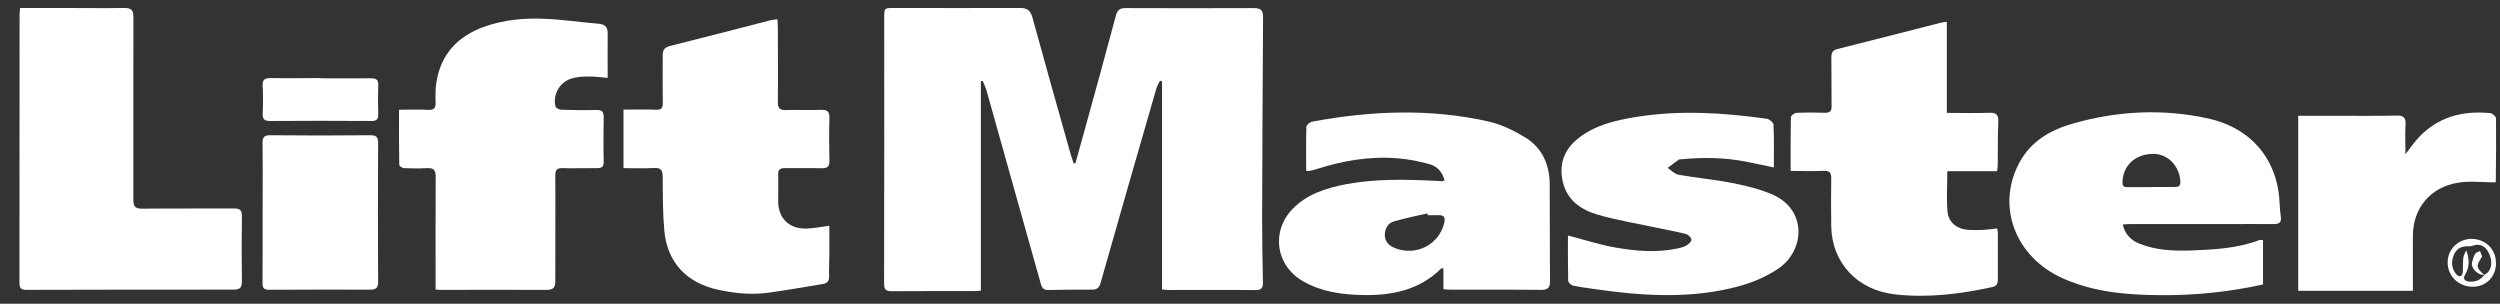 <?xml version="1.0" encoding="UTF-8" standalone="no"?>
<svg
   width="107"
   height="13"
   viewBox="0 0 107 13"
   fill="none"
   version="1.1"
   id="svg1"
   xmlns="http://www.w3.org/2000/svg"
   xmlns:svg="http://www.w3.org/2000/svg">
  <rect x="0" y="0" width="107" height="13" fill="#333333" stroke="none"/>
  <defs
     id="defs1" />
  <g
     id="Group 21171">
    <path
       id="Vector"
       d="M46.025 6.999C46.157 6.528 46.29 6.061 46.417 5.59C46.869 3.946 47.325 2.307 47.762 0.659C47.831 0.404 47.959 0.341 48.204 0.346C50.02 0.351 51.84 0.356 53.656 0.346C53.98 0.346 54.063 0.447 54.059 0.75C54.039 3.62 54.029 6.489 54.019 9.354C54.019 10.262 54.034 11.171 54.053 12.079C54.059 12.329 53.99 12.416 53.72 12.416C52.498 12.401 51.276 12.411 50.054 12.411C49.961 12.411 49.872 12.401 49.735 12.392V3.48C49.706 3.471 49.671 3.466 49.642 3.456C49.588 3.576 49.519 3.687 49.485 3.812C48.685 6.576 47.89 9.339 47.105 12.108C47.046 12.315 46.953 12.396 46.741 12.396C46.113 12.396 45.49 12.396 44.862 12.411C44.636 12.416 44.587 12.291 44.538 12.118C44.067 10.426 43.586 8.739 43.115 7.051C42.816 5.989 42.521 4.932 42.222 3.869C42.182 3.73 42.114 3.596 42.06 3.461C42.035 3.466 42.006 3.471 41.981 3.475V12.44C41.854 12.449 41.765 12.459 41.677 12.459C40.509 12.459 39.336 12.454 38.168 12.464C37.903 12.464 37.839 12.382 37.839 12.132C37.849 8.344 37.844 4.557 37.844 0.769C37.844 0.346 37.844 0.341 38.266 0.341C40.062 0.341 41.858 0.351 43.655 0.341C43.974 0.341 44.106 0.457 44.19 0.755C44.729 2.721 45.284 4.687 45.839 6.653C45.873 6.768 45.912 6.878 45.951 6.989C45.981 6.989 46.01 6.989 46.04 6.989L46.025 6.999Z"
       fill="white"
       clip-path="none" />
    <path
       id="Vector_2"
       d="M0.858 0.341C1.467 0.341 2.041 0.341 2.61 0.341C3.508 0.341 4.406 0.356 5.304 0.341C5.623 0.337 5.711 0.433 5.711 0.74C5.702 3.345 5.711 5.946 5.707 8.551C5.707 8.849 5.795 8.931 6.094 8.931C7.4 8.916 8.705 8.931 10.01 8.921C10.266 8.921 10.354 8.988 10.354 9.248C10.339 10.176 10.339 11.108 10.354 12.036C10.354 12.295 10.285 12.396 10.001 12.396C7.046 12.396 4.087 12.396 1.133 12.406C0.902 12.406 0.833 12.339 0.833 12.108C0.838 8.282 0.833 4.456 0.838 0.625C0.838 0.543 0.848 0.466 0.858 0.346V0.341Z"
       fill="white"
       clip-path="none" />
    <path
       id="Vector_3"
       d="M18.643 12.387C18.643 12.243 18.643 12.123 18.643 12.003C18.643 10.522 18.639 9.042 18.648 7.562C18.648 7.273 18.555 7.182 18.27 7.196C17.947 7.215 17.623 7.211 17.299 7.196C17.22 7.196 17.088 7.105 17.088 7.052C17.073 6.278 17.078 5.509 17.078 4.697C17.51 4.697 17.917 4.678 18.315 4.702C18.589 4.716 18.653 4.62 18.643 4.375C18.634 4.091 18.634 3.803 18.678 3.519C18.869 2.318 19.591 1.544 20.749 1.135C21.568 0.847 22.422 0.77 23.276 0.803C24.056 0.832 24.832 0.952 25.612 1.015C25.897 1.039 26.014 1.154 26.009 1.438C26 2.058 26.009 2.678 26.009 3.332C25.715 3.308 25.44 3.269 25.165 3.274C24.92 3.274 24.66 3.293 24.429 3.37C23.939 3.538 23.649 4.072 23.777 4.557C23.796 4.625 23.939 4.697 24.027 4.697C24.527 4.711 25.028 4.721 25.529 4.706C25.764 4.702 25.838 4.783 25.838 5.004C25.828 5.649 25.823 6.293 25.838 6.932C25.838 7.139 25.754 7.196 25.558 7.196C25.067 7.191 24.576 7.211 24.086 7.196C23.835 7.187 23.767 7.273 23.767 7.513C23.777 9.013 23.762 10.513 23.767 12.012C23.767 12.296 23.698 12.407 23.389 12.407C21.872 12.397 20.361 12.407 18.845 12.407C18.796 12.407 18.742 12.397 18.639 12.392L18.643 12.387Z"
       fill="white"
       clip-path="none" />
    <path
       id="Vector_4"
       d="M61.778 12.377V11.483C61.724 11.493 61.685 11.483 61.67 11.503C60.747 12.416 59.579 12.651 58.338 12.627C57.445 12.613 56.571 12.493 55.776 12.041C54.598 11.368 54.387 9.902 55.334 8.931C55.958 8.297 56.767 8.047 57.617 7.883C58.878 7.648 60.149 7.677 61.425 7.739C61.518 7.739 61.611 7.754 61.704 7.758C61.734 7.758 61.763 7.744 61.827 7.72C61.739 7.374 61.523 7.124 61.194 7.028C60.757 6.908 60.301 6.816 59.849 6.778C58.637 6.672 57.459 6.879 56.311 7.249C56.223 7.278 56.13 7.297 56.041 7.316C56.002 7.326 55.958 7.316 55.904 7.316C55.904 6.682 55.894 6.052 55.913 5.427C55.913 5.35 56.066 5.225 56.164 5.206C58.681 4.74 61.204 4.634 63.712 5.201C64.266 5.326 64.81 5.595 65.296 5.893C66.013 6.34 66.322 7.052 66.327 7.883C66.337 9.263 66.327 10.637 66.342 12.017C66.342 12.31 66.258 12.411 65.954 12.406C64.658 12.392 63.363 12.402 62.068 12.397C61.984 12.397 61.906 12.387 61.778 12.377ZM61.111 9.215L61.091 9.133C60.61 9.244 60.124 9.34 59.653 9.479C59.378 9.561 59.265 9.816 59.27 10.089C59.28 10.364 59.471 10.527 59.717 10.623C60.62 10.979 61.611 10.455 61.817 9.522C61.861 9.32 61.817 9.205 61.577 9.21C61.42 9.215 61.263 9.21 61.106 9.21L61.111 9.215Z"
       fill="white"
       clip-path="none" />
    <path
       id="Vector_5"
       d="M76.64 7.316C76.64 6.523 76.635 5.769 76.65 5.014C76.65 4.947 76.802 4.836 76.885 4.831C77.293 4.812 77.7 4.812 78.107 4.827C78.333 4.831 78.397 4.745 78.392 4.538C78.382 3.846 78.392 3.149 78.382 2.457C78.382 2.269 78.426 2.154 78.633 2.101C80.124 1.726 81.616 1.342 83.108 0.962C83.167 0.948 83.226 0.948 83.324 0.933V4.831C83.947 4.831 84.541 4.851 85.13 4.827C85.459 4.812 85.542 4.923 85.527 5.23C85.498 5.831 85.513 6.437 85.503 7.038C85.503 7.124 85.488 7.215 85.473 7.326H83.344C83.344 7.917 83.304 8.489 83.353 9.052C83.393 9.532 83.775 9.816 84.276 9.84C84.472 9.85 84.673 9.85 84.87 9.84C85.066 9.83 85.262 9.801 85.473 9.777C85.488 9.84 85.508 9.888 85.508 9.931C85.508 10.604 85.508 11.277 85.508 11.955C85.508 12.128 85.463 12.243 85.267 12.287C83.893 12.585 82.514 12.758 81.105 12.599C79.506 12.421 78.402 11.258 78.377 9.681C78.367 8.999 78.367 8.311 78.377 7.629C78.377 7.393 78.309 7.302 78.053 7.312C77.597 7.331 77.135 7.316 76.626 7.316H76.64Z"
       fill="white"
       clip-path="none" />
    <path
       id="Vector_6"
       d="M26.686 7.196V4.692C27.157 4.692 27.614 4.677 28.07 4.697C28.315 4.706 28.369 4.62 28.369 4.399C28.355 3.726 28.369 3.053 28.364 2.375C28.364 2.149 28.433 2.029 28.678 1.967C30.121 1.606 31.564 1.231 33.002 0.861C33.08 0.842 33.159 0.842 33.277 0.827C33.282 0.962 33.291 1.068 33.291 1.178C33.291 2.241 33.306 3.303 33.291 4.365C33.291 4.639 33.375 4.721 33.65 4.711C34.14 4.692 34.631 4.721 35.122 4.702C35.402 4.692 35.51 4.769 35.5 5.057C35.48 5.658 35.485 6.264 35.5 6.865C35.505 7.114 35.431 7.211 35.166 7.201C34.646 7.187 34.121 7.201 33.601 7.196C33.39 7.196 33.296 7.254 33.306 7.475C33.321 7.864 33.301 8.249 33.306 8.638C33.316 9.354 33.787 9.806 34.523 9.782C34.832 9.773 35.137 9.71 35.495 9.662C35.495 10.109 35.495 10.537 35.495 10.965C35.495 11.248 35.475 11.537 35.485 11.82C35.495 12.027 35.407 12.123 35.21 12.157C34.45 12.282 33.689 12.416 32.928 12.522C32.197 12.628 31.471 12.56 30.754 12.406C29.385 12.113 28.556 11.229 28.433 9.869C28.364 9.109 28.369 8.34 28.364 7.576C28.364 7.292 28.296 7.172 27.977 7.191C27.555 7.215 27.128 7.196 26.686 7.196Z"
       fill="white"
       clip-path="none" />
    <path
       id="Vector_7"
       d="M90.851 9.604C90.949 10.023 91.199 10.282 91.558 10.426C92.274 10.715 93.044 10.748 93.805 10.72C94.782 10.681 95.768 10.628 96.696 10.277C96.74 10.263 96.799 10.277 96.858 10.277V12.176C95.395 12.498 93.923 12.647 92.441 12.633C91.023 12.623 89.605 12.503 88.284 11.912C86.248 10.998 85.428 8.826 86.429 6.961C86.925 6.038 87.779 5.548 88.755 5.278C90.65 4.745 92.578 4.644 94.512 5.072C96.377 5.485 97.5 6.855 97.569 8.725C97.574 8.907 97.594 9.09 97.618 9.273C97.652 9.494 97.569 9.59 97.329 9.59C96.661 9.585 95.994 9.59 95.322 9.59C93.933 9.59 92.544 9.59 91.155 9.59C91.067 9.59 90.974 9.6 90.851 9.609V9.604ZM92.043 8.004C92.387 8.004 92.73 8.004 93.074 8.004C93.231 8.004 93.329 7.965 93.32 7.778C93.285 7.1 92.779 6.576 92.146 6.586C91.386 6.595 90.866 7.081 90.841 7.787C90.836 7.951 90.88 8.009 91.042 8.009C91.376 8.009 91.71 8.009 92.043 8.009V8.004Z"
       fill="white"
       clip-path="none" />
    <path
       id="Vector_8"
       d="M67.108 10.079C67.815 10.262 68.467 10.478 69.14 10.594C70.013 10.747 70.902 10.824 71.785 10.637C71.918 10.608 72.055 10.579 72.168 10.512C72.266 10.454 72.394 10.344 72.394 10.262C72.394 10.175 72.261 10.041 72.163 10.017C71.78 9.916 71.392 9.849 71.005 9.767C70.132 9.579 69.243 9.435 68.384 9.19C67.673 8.983 67.079 8.575 66.893 7.801C66.716 7.061 66.921 6.426 67.53 5.936C68.242 5.364 69.105 5.157 69.984 5.013C71.868 4.701 73.753 4.821 75.628 5.085C75.735 5.1 75.902 5.249 75.907 5.34C75.932 5.936 75.922 6.537 75.922 7.166C75.5 7.08 75.112 6.993 74.715 6.916C73.807 6.739 72.889 6.729 71.972 6.816C71.932 6.816 71.878 6.816 71.849 6.835C71.687 6.95 71.529 7.07 71.373 7.186C71.525 7.287 71.668 7.445 71.839 7.479C72.6 7.613 73.37 7.681 74.126 7.83C74.715 7.945 75.314 8.089 75.858 8.325C77.355 8.974 77.252 10.733 76.104 11.502C75.475 11.925 74.778 12.18 74.037 12.348C72.119 12.785 70.2 12.651 68.281 12.377C67.962 12.329 67.638 12.29 67.324 12.223C67.24 12.204 67.118 12.088 67.118 12.011C67.103 11.372 67.108 10.728 67.108 10.084V10.079Z"
       fill="white"
       clip-path="none" />
    <path
       id="Vector_9"
       d="M98.364 4.956C98.904 4.956 99.425 4.956 99.945 4.956C100.823 4.956 101.702 4.966 102.575 4.946C102.884 4.937 102.972 5.043 102.958 5.331C102.933 5.715 102.953 6.1 102.953 6.6C103.066 6.451 103.144 6.35 103.218 6.249C104.048 5.119 105.196 4.706 106.58 4.841C106.673 4.85 106.83 4.985 106.83 5.062C106.839 5.961 106.83 6.859 106.82 7.758C106.82 7.782 106.791 7.811 106.796 7.806C106.246 7.806 105.711 7.734 105.196 7.821C104.018 8.013 103.281 8.912 103.272 10.07C103.267 10.854 103.272 11.637 103.272 12.445H98.364V4.961V4.956Z"
       fill="white"
       clip-path="none" />
    <path
       id="Vector_10"
       d="M11.241 9.095C11.241 8.105 11.251 7.115 11.236 6.125C11.236 5.879 11.295 5.788 11.565 5.788C12.993 5.803 14.426 5.803 15.854 5.788C16.119 5.788 16.183 5.875 16.183 6.125C16.173 8.105 16.173 10.08 16.183 12.061C16.183 12.311 16.105 12.397 15.844 12.397C14.402 12.392 12.964 12.397 11.521 12.402C11.3 12.402 11.236 12.33 11.236 12.118C11.246 11.109 11.236 10.1 11.241 9.09V9.095Z"
       fill="white"
       clip-path="none" />
    <path
       id="Vector_11"
       d="M13.715 3.351C14.437 3.351 15.158 3.356 15.88 3.351C16.105 3.351 16.198 3.414 16.189 3.649C16.174 4.058 16.174 4.466 16.189 4.875C16.194 5.091 16.135 5.182 15.889 5.178C14.447 5.168 13.004 5.168 11.566 5.178C11.321 5.178 11.232 5.105 11.242 4.86C11.262 4.461 11.262 4.062 11.242 3.668C11.227 3.404 11.335 3.341 11.586 3.341C12.297 3.356 13.009 3.341 13.715 3.341V3.351Z"
       fill="white"
       clip-path="none" />
    <path
       id="Vector_12"
       d="M106.83 11.253C106.83 11.849 106.398 12.282 105.819 12.272C105.21 12.262 104.749 11.801 104.759 11.214C104.769 10.657 105.215 10.229 105.779 10.224C106.378 10.224 106.83 10.667 106.825 11.253H106.83ZM106.325 11.762C106.619 11.633 106.712 11.258 106.545 10.878C106.398 10.537 106.143 10.402 105.848 10.513C105.784 10.537 105.711 10.546 105.642 10.542C105.348 10.532 105.136 10.638 105.024 10.912C104.901 11.205 104.921 11.493 105.132 11.743C105.171 11.791 105.26 11.835 105.313 11.82C105.358 11.81 105.402 11.714 105.407 11.657C105.422 11.455 105.407 11.248 105.427 11.046C105.441 10.931 105.51 10.825 105.554 10.71C105.696 11.09 105.701 11.426 105.51 11.748C105.387 11.955 105.51 12.051 105.721 12.056C105.976 12.065 106.187 11.969 106.334 11.758L106.325 11.762Z"
       fill="white"
       clip-path="none" />
    <path
       id="Vector_13"
       d="M106.328 11.762C106.059 11.796 105.74 11.473 105.804 11.228C105.838 11.103 105.872 10.973 105.936 10.863C105.971 10.805 106.069 10.786 106.142 10.748C106.171 10.82 106.211 10.892 106.231 10.969C106.235 10.988 106.206 11.022 106.191 11.046C105.971 11.396 105.98 11.454 106.324 11.767L106.328 11.762Z"
       fill="white"
       clip-path="none" />
  </g>
</svg>
